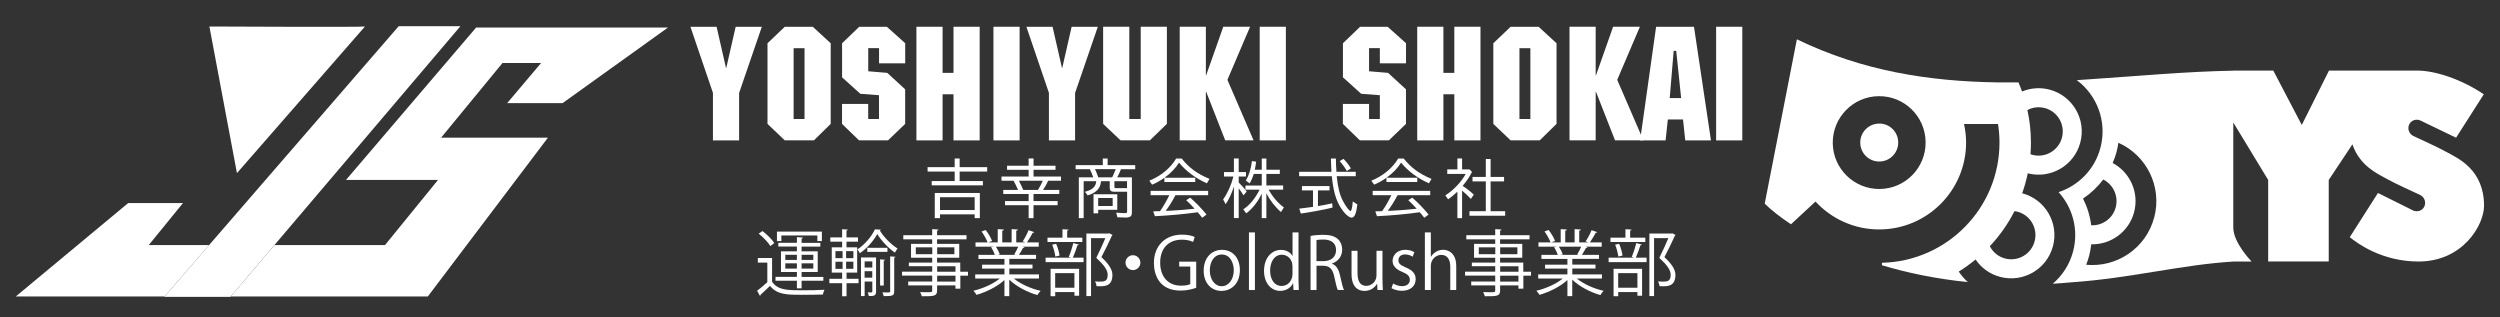 <?xml version="1.0" encoding="UTF-8"?>
<svg xmlns="http://www.w3.org/2000/svg" id="_レイヤー_1" data-name="レイヤー_1" version="1.1" viewBox="0 0 595.28 75.51">
  <rect x="0" y="0" width="595.28" height="75.51" fill="#333333" stroke="none"/>
  <defs>
    <style>
      .st0 {
        fill: #fff;
      }
    </style>
  </defs>
  <g>
    <path class="st0" d="M447.41,29.43c-2.5.03-4.5,2.08-4.46,4.57.03,2.5,2.08,4.5,4.57,4.46,2.5-.03,4.5-2.08,4.47-4.58-.03-2.5-2.08-4.5-4.58-4.46Z"></path>
    <path class="st0" d="M481.52,46.03s-.01,0-.02,0c.55-1.54,1-3.13,1.33-4.76,5.48,1.41,11.08-1.87,12.52-7.35,1.45-5.5-1.83-11.13-7.33-12.58-2.26-.6-4.54-.38-6.55.45-.26-.73-.54-1.46-.85-2.17h-5c-16.2-.24-32.12-2.68-47.76-10.26l-7.66,39.13c1.56,1.53,3.67,3.21,6.26,4.91l5.83-5.41c3.78,4.08,9.16,6.64,15.16,6.64,11.43,0,20.7-9.27,20.7-20.69,0-1.52-.18-3-.5-4.42h8.1c.23,1.44.35,2.91.35,4.42,0,15.6-12.47,28.27-27.98,28.63v.59c6.05,1.81,12.89,3.24,20.44,4.01-.82-.75-1.53-1.6-2.16-2.5,1.4-.87,2.74-1.84,4.01-2.88,1.34,1.97,3.36,3.49,5.85,4.14,5.5,1.45,11.13-1.83,12.58-7.33,1.45-5.5-1.83-11.13-7.33-12.58ZM486.87,25.72c3.08.81,4.92,3.96,4.11,7.04-.81,3.08-3.96,4.92-7.04,4.11-.16-.04-.31-.1-.46-.15.07-.92.11-1.84.11-2.77,0-2.66-.29-5.25-.84-7.75,1.23-.64,2.68-.85,4.13-.47ZM447.6,45c-6.1.08-11.12-4.81-11.2-10.91-.07-6.1,4.82-11.12,10.92-11.19,6.11-.08,11.12,4.8,11.19,10.91.08,6.11-4.81,11.12-10.91,11.19ZM484.47,57.45c-.81,3.07-3.96,4.91-7.04,4.1-1.64-.43-2.9-1.53-3.63-2.92,2.33-2.48,4.32-5.29,5.88-8.36.23.03.46.07.69.13,3.08.81,4.92,3.96,4.1,7.05Z"></path>
    <path class="st0" d="M531.77,16.83c-11.28.2-22.62,1.28-34.01,2.03-1.08.08-2.17.15-3.25.22,4.84,3.61,7.27,9.91,5.63,16.1-1.36,5.17-5.23,9.01-9.96,10.57,3.34,3.69,4.82,8.94,3.45,14.11-.82,3.12-2.56,5.75-4.84,7.7,1.47-.09,2.96-.19,4.47-.34,13.99-.95,26.17-4.2,38.51-4.94h4.37s-4.37-4.45-4.37-8.09v-25.03l8.31,13.69v19.41h14.42v-19.41l5.64-8.49c1.69,5.1,6.03,7.04,8.01,8.14,2.49,1.38,6.68,3.24,8.11,3.92.99.48,1.47,1.66,1.03,2.69-.44,1.03-1.58,1.43-2.61,1.05l-8.46-4.21-6.71,10.52c1.84,1.51,7.69,5.8,16.37,5.8,10.59,0,15.6-8.71,15.6-13.28,0-8.61-6.22-11.3-8.71-12.68-2.49-1.38-6.68-3.24-8.11-3.92-.99-.48-1.47-1.65-1.03-2.69.44-1.03,1.59-1.43,2.61-1.05l8.58,4.14,6.6-10.34c-5.63-3.77-11.81-5.64-15.83-5.64h-21.03l-6.48,12.95-6.78-12.95h-9.52ZM500.8,42.74c2.38,1.2,3.69,3.93,2.98,6.62-.7,2.67-3.18,4.41-5.84,4.28-.28-2.23-.95-4.39-1.95-6.36,1.84-1.22,3.47-2.75,4.81-4.54ZM512.94,51.77c-1.93,7.33-8.89,11.98-16.2,11.27.28-.7.53-1.42.72-2.17.24-.9.38-1.8.49-2.7,4.66.12,8.97-2.96,10.21-7.66,1.24-4.71-1-9.5-5.11-11.7.36-.84.68-1.72.93-2.63.19-.73.33-1.46.43-2.19,6.71,2.98,10.47,10.45,8.54,17.78Z"></path>
  </g>
  <g>
    <g>
      <polygon class="st0" points="49.79 58.35 35.42 58.35 43.56 48.36 30.51 48.36 3.76 70.59 39.19 70.59 49.79 58.35"></polygon>
      <polygon class="st0" points="133.96 24.55 159.05 6.56 113.37 6.56 82.38 42.85 104.29 42.85 91.68 58.35 65.35 58.35 54.95 70.59 101.87 70.59 130.47 32.78 105.03 32.78 119.65 15 128.84 15 120.77 24.55 133.96 24.55"></polygon>
    </g>
    <g>
      <path class="st0" d="M86.9,6.31c-.18.18-37.04,0-37.04,0l6.56,34.91L86.9,6.31Z"></path>
      <polygon class="st0" points="94.93 6.24 39.11 70.68 54.87 70.68 109.63 6.24 94.93 6.24"></polygon>
    </g>
  </g>
  <g>
    <g>
      <path class="st0" d="M227.32,37.74h1.18v2.06h6.56v1.05h-6.56v2.26h5.54v1.02h-12.19v-1.02h5.47v-2.26h-6.45v-1.05h6.45v-2.06ZM233.31,51.94h-1.23v-.9h-8.26v.9h-1.24v-5.99h10.73v5.99ZM223.82,50.01h8.26v-3.05h-8.26v3.05Z"></path>
      <path class="st0" d="M244.94,37.74h1.16v1.72h5.23v.97h-5.23v1.6h6.54v1h-3.05c-.37.81-.78,1.54-1.23,2.2h3.87v.97h-6.14v1.67h5.74v.99h-5.74v3.08h-1.16v-3.08h-5.63v-.99h5.63v-1.67h-6.04v-.97h3.53l-.11-.22c-.31-.73-.69-1.5-.97-1.97h-2.87v-1h6.46v-1.6h-5.14v-.97h5.14v-1.72ZM242.6,43.03l.07.12c.43.81.73,1.46.97,2.08h3.5c.43-.69.84-1.43,1.16-2.2h-5.71Z"></path>
      <path class="st0" d="M265.17,45.65c-.61,0-.93-.3-.93-.9v-1.61h-2.09c-.06,1.66-1.08,2.75-3.17,3.39l-.64-.87c1.78-.45,2.6-1.21,2.69-2.52h-3v8.8h-1.15v-9.71h3.44c-.28-.79-.48-1.29-.81-1.94h-3.39v-.97h6.47v-1.57h1.15v1.57h6.57v.97h-3.39c-.24.63-.55,1.3-.9,1.94h3.5v8.34c0,.93-.37,1.23-1.49,1.23-.52,0-1.43-.03-1.97-.06l-.27-1.11c.79.07,1.48.12,1.93.12.55,0,.66-.06.66-.39v-4.71h-3.2ZM266.05,49.95h-4.56v.85h-1.11v-4.54h5.66v3.69ZM260.73,40.28c.27.55.61,1.4.78,1.94h3.32c.25-.49.63-1.35.84-1.94h-4.93ZM261.49,49.05h3.45v-1.91h-3.45v1.91ZM268.36,43.14h-3v1.42c0,.16.06.22.24.24h2.76v-1.66Z"></path>
      <path class="st0" d="M284.6,42.31v1.02h-7.34v-1c-.91.64-1.94,1.23-2.93,1.64l-.67-.94c2.79-1.14,5.05-3,6.4-5.29h1.31c1.75,2.2,3.66,3.62,6.63,4.86l-.63,1.05c-2.79-1.27-4.84-2.79-6.63-4.92-.82,1.32-2,2.54-3.47,3.59h7.32ZM279.89,46.47c-.67,1.32-1.55,2.72-2.32,3.74l1.46-.06c1.51-.07,3.47-.24,5.42-.45-.97-1.05-1.21-1.29-2-2.03l.94-.61c1.3,1.12,2.66,2.52,3.9,4.03l-1.03.76c-.54-.67-.76-.96-1.08-1.31-3.02.43-6.89.79-10.19.94l-.39-1.16q.6-.02,1.03-.03h.58c.72-1,1.64-2.6,2.18-3.75l.03-.06h-4.45v-1.03h13.7v1.03h-7.8Z"></path>
      <path class="st0" d="M293.81,44.42c-.49,1.55-1.16,3-1.96,4.21l-.61-1.15c1.09-1.52,1.94-3.44,2.45-5.45h-2.24v-1.06h2.36v-3.23h1.14v3.23h1.73v1.06h-1.73v1.43c.72.69,1.33,1.39,1.9,2.14l-.75.91c-.36-.58-.64-.99-1.15-1.66v7.08h-1.14v-7.51ZM296.55,45.17v-1h3.89v-2.76h-1.91c-.24.81-.6,1.64-.97,2.26l-.91-.66c.75-1.27,1.24-2.84,1.45-4.66l1,.15c-.09.75-.18,1.25-.33,1.91h1.67v-2.66h1.1v2.66h3.2v1h-3.2v2.76h3.99v1h-3.47c1,1.75,2.23,3.18,3.65,4.23l-.7,1.09c-1.39-1.2-2.6-2.76-3.47-4.47v5.92h-1.1v-5.86c-.87,1.9-2.14,3.54-3.69,4.72l-.72-.96c1.46-.91,2.84-2.55,3.9-4.68h-3.38Z"></path>
      <path class="st0" d="M322.82,40.89v1.06h-4.53l.02.18c.27,2.61.69,4.23,1.48,5.77.61,1.18,1.49,2.35,1.78,2.35.24,0,.45-.93.54-2.29l1.09.72c-.25,2.18-.67,3.14-1.37,3.14-.63,0-1.67-.94-2.54-2.29-1.21-1.91-1.79-3.95-2.17-7.57h-7.78v-1.06h7.7c-.06-.73-.1-1.93-.13-3.15h1.18c.03,1.52.04,1.85.13,3.15h4.62ZM313.83,49.07c1.05-.16,2.24-.4,3.39-.66l.07,1.02c-1.93.48-4.96,1.05-7.55,1.42l-.37-1.17c1.1-.12,1.43-.16,3.27-.42v-3.93h-2.63v-1.02h6.56v1.02h-2.75v3.74ZM320.7,40.72c-.54-.93-1.14-1.75-1.72-2.36l.91-.54c.67.66,1.29,1.45,1.78,2.27l-.97.63Z"></path>
      <path class="st0" d="M337.47,42.31v1.02h-7.34v-1c-.91.64-1.94,1.23-2.93,1.64l-.67-.94c2.79-1.14,5.05-3,6.4-5.29h1.31c1.75,2.2,3.66,3.62,6.63,4.86l-.63,1.05c-2.79-1.27-4.84-2.79-6.63-4.92-.82,1.32-2,2.54-3.47,3.59h7.32ZM332.77,46.47c-.67,1.32-1.55,2.72-2.32,3.74l1.46-.06c1.51-.07,3.47-.24,5.42-.45-.97-1.05-1.21-1.29-2-2.03l.94-.61c1.3,1.12,2.66,2.52,3.9,4.03l-1.03.76c-.54-.67-.76-.96-1.08-1.31-3.02.43-6.89.79-10.19.94l-.39-1.16q.6-.02,1.03-.03h.58c.72-1,1.64-2.6,2.18-3.75l.03-.06h-4.45v-1.03h13.7v1.03h-7.8Z"></path>
      <path class="st0" d="M350.5,40.95c-.64,1.24-1.24,2.12-2.23,3.32.93.58,1.75,1.23,2.66,2.08l-.7,1.02c-.7-.76-1.29-1.31-2.09-1.99v6.56h-1.12v-6.3c-.78.75-1.48,1.33-2.21,1.82l-.67-.94c1.87-1.14,3.85-3.21,4.86-5.11h-4.39v-1.08h2.42v-2.59h1.11v2.59h1.78l.6.63ZM353.78,37.86h1.15v4.27h3.21v1.06h-3.21v7.1h3.47v1.08h-8.5v-1.08h3.89v-7.1h-3.17v-1.06h3.17v-4.27Z"></path>
    </g>
    <g>
      <path class="st0" d="M175.99,22.11v11.32h-6.23v-11.32l-5.36-15.73h6.23l2.23,9.77h.08l2.23-9.77h6.23l-5.4,15.73Z"></path>
      <path class="st0" d="M197.8,29.5l-4,3.92h-6.94l-4.11-3.92V10.3l4.11-3.92h6.68l4.26,3.92v19.21ZM188.97,11.47v16.87h2.6V11.47h-2.6Z"></path>
      <path class="st0" d="M211.16,6.37l4.38,3.92v4.79h-6.23v-3.62h-2.57v5.51l4.53.38,4.26,3.92v8.23l-4.08,3.92h-6.91l-4.04-3.92v-4.75h6.23v3.58h2.57v-5.66l-4.45-.34-4.34-3.92v-8.11l4.08-3.92h6.57Z"></path>
      <path class="st0" d="M233.27,33.43h-6.23v-10.98h-2.6v10.98h-6.23V6.37h6.23v10.98h2.6V6.37h6.23v27.05Z"></path>
      <path class="st0" d="M242.78,33.43h-6.23V6.37h6.23v27.05Z"></path>
      <path class="st0" d="M255.99,22.11v11.32h-6.23v-11.32l-5.36-15.73h6.23l2.23,9.77h.08l2.23-9.77h6.23l-5.4,15.73Z"></path>
      <path class="st0" d="M277.84,29.5l-4.04,3.92h-6.98l-4.15-3.92V6.37h6.23v21.96h2.72V6.37h6.23v23.13Z"></path>
      <path class="st0" d="M287.12,17.92h.08l4.08-11.55h6.38l-5.4,12.64,6.23,14.41h-6.75l-4.53-11.55h-.08v11.55h-6.23V6.37h6.23v11.55Z"></path>
      <path class="st0" d="M306.18,33.43h-6.23V6.37h6.23v27.05Z"></path>
      <path class="st0" d="M330.41,6.37l4.38,3.92v4.79h-6.23v-3.62h-2.57v5.51l4.53.38,4.26,3.92v8.23l-4.07,3.92h-6.91l-4.04-3.92v-4.75h6.23v3.58h2.57v-5.66l-4.45-.34-4.34-3.92v-8.11l4.08-3.92h6.57Z"></path>
      <path class="st0" d="M352.52,33.43h-6.23v-10.98h-2.6v10.98h-6.23V6.37h6.23v10.98h2.6V6.37h6.23v27.05Z"></path>
      <path class="st0" d="M370.63,29.5l-4,3.92h-6.94l-4.11-3.92V10.3l4.11-3.92h6.68l4.26,3.92v19.21ZM361.8,11.47v16.87h2.6V11.47h-2.6Z"></path>
      <path class="st0" d="M379.95,17.92h.08l4.07-11.55h6.38l-5.4,12.64,6.23,14.41h-6.75l-4.53-11.55h-.08v11.55h-6.23V6.37h6.23v11.55Z"></path>
      <path class="st0" d="M407.39,33.43h-6.11l-.53-4.98h-3.62l-.53,4.98h-6.07l3.81-27.05h9.02l4.04,27.05ZM399.12,12.11h-.6l-.94,11.24h2.72l-1.17-11.24Z"></path>
      <path class="st0" d="M414.86,33.43h-6.23V6.37h6.23v27.05Z"></path>
    </g>
    <g>
      <path class="st0" d="M183.84,61.44v5.64c1.34,2.04,3.84,2.04,7.06,2.04,1.89,0,4.08-.03,5.42-.12-.14.26-.33.79-.36,1.13-1.18.03-3.07.07-4.77.07-3.77,0-6.14,0-7.84-2.13-.79.77-1.59,1.53-2.26,2.11.02.14-.02.21-.14.27l-.67-1.22c.74-.55,1.63-1.3,2.43-2.04v-4.66h-2.26v-1.1h3.38ZM181.54,55.01c1.08.81,2.3,2.01,2.83,2.86l-.94.72c-.5-.87-1.7-2.11-2.78-2.95l.89-.63ZM189.75,68.64v-1.8h-5.09v-.91h5.09v-1.17h-3.79v-4.92h3.79v-1.13h-4.42v-.89h4.42v-1.35l1.46.09c-.02.12-.12.21-.34.24v1.03h4.46v.89h-4.46v1.13h3.84v4.92h-3.84v1.17h5.18v.91h-5.18v1.8h-1.11ZM186.05,56.06v1.34h-1.05v-2.25h10.7v2.25h-1.08v-1.34h-8.57ZM186.99,60.67v1.23h2.76v-1.23h-2.76ZM186.99,63.95h2.76v-1.25h-2.76v1.25ZM193.66,60.67h-2.79v1.23h2.79v-1.23ZM193.66,63.95v-1.25h-2.79v1.25h2.79Z"></path>
      <path class="st0" d="M201.57,64.91v1.47h2.86v1.05h-2.86v3.12h-1.05v-3.12h-3.04v-1.05h3.04v-1.47h-2.47v-6.02h2.47v-1.34h-2.81v-1.03h2.81v-1.94l1.37.09c-.02.12-.12.19-.33.22v1.63h2.74v1.03h-2.74v1.34h2.54v6.02h-2.54ZM198.93,59.8v1.66h1.7v-1.66h-1.7ZM198.93,62.32v1.7h1.7v-1.7h-1.7ZM203.2,61.46v-1.66h-1.73v1.66h1.73ZM203.2,64.01v-1.7h-1.73v1.7h1.73ZM209.73,54.67c-.02.1-.1.17-.24.21.96,1.58,2.67,3.34,4.24,4.29-.22.26-.48.67-.63.99-1.56-1.06-3.26-2.85-4.22-4.44-.82,1.56-2.4,3.41-4.15,4.58-.12-.27-.38-.67-.58-.91,1.73-1.11,3.41-3.09,4.18-4.78l1.41.07ZM208.6,61.32v8.14c0,1.03-.62,1.03-1.73,1.03-.02-.24-.15-.62-.26-.86h.93c.14,0,.17-.03.17-.19v-2.4h-1.83v3.46h-.87v-9.19h3.6ZM207.71,62.25h-1.83v1.46h1.83v-1.46ZM205.87,66.12h1.83v-1.54h-1.83v1.54ZM206.51,59.97v-.96h4.8v.96h-4.8ZM210.74,61.84c-.02.12-.1.19-.31.22v5.92h-.87v-6.22l1.18.09ZM212.92,69.38c0,1.06-.43,1.13-2.5,1.13-.05-.26-.17-.63-.31-.89.38,0,.72.02.99.02.72,0,.86,0,.86-.26v-8.33l1.27.09c-.02.1-.1.19-.31.22v8.02Z"></path>
      <path class="st0" d="M230.49,64.7v.94h-1.82v3.1h-1.17v-.79h-4.36v1.17c0,.77-.22,1.08-.74,1.25-.53.17-1.44.17-2.9.17-.05-.27-.26-.72-.41-.99.63.02,1.27.03,1.73.03,1.05,0,1.15,0,1.15-.45v-1.18h-5.71v-.91h5.71v-1.41h-7.18v-.94h7.18v-1.3h-5.56v-.87h5.56v-1.15h-5.04v-3.31h5.04v-1.08h-6.88v-.98h6.88v-1.44l1.49.09c-.02.14-.1.22-.33.24v1.11h7.01v.98h-7.01v1.08h5.28v3.31h-5.28v1.15h5.52v2.18h1.82ZM218.06,60.53h3.93v-1.63h-3.93v1.63ZM227.25,58.9h-4.1v1.63h4.1v-1.63ZM223.15,63.4v1.3h4.36v-1.3h-4.36ZM227.51,67.05v-1.41h-4.36v1.41h4.36Z"></path>
      <path class="st0" d="M247.38,66.33h-5.95c1.59,1.32,4.1,2.42,6.36,2.92-.26.24-.6.7-.77,1.01-2.38-.67-5.02-2.04-6.7-3.67v3.93h-1.15v-3.84c-1.68,1.56-4.32,2.86-6.65,3.53-.15-.29-.5-.74-.75-.98,2.23-.51,4.7-1.61,6.29-2.9h-5.85v-.99h6.96v-1.39h-5.32v-.93h5.32v-1.37h-6.19v-.96h3.91c-.17-.53-.53-1.27-.89-1.82l.67-.14h-4.39v-1.01h2.88c-.26-.72-.87-1.8-1.44-2.61l.98-.34c.62.79,1.27,1.89,1.53,2.61l-.91.34h2.25v-3.16l1.46.09c-.02.17-.15.26-.38.29v2.78h2.23v-3.16l1.49.09c-.02.17-.17.26-.39.29v2.78h2.16c-.22-.09-.48-.19-.63-.24.5-.74,1.1-1.89,1.41-2.67l1.35.46c-.03.1-.17.15-.36.15-.36.67-.91,1.61-1.39,2.3h2.81v1.01h-3.88l.5.15c-.05.12-.19.17-.36.15-.24.46-.62,1.13-.96,1.65h4.06v.96h-6.36v1.37h5.52v.93h-5.52v1.39h7.06v.99ZM241.5,60.58c.31-.5.7-1.25.96-1.85h-5.33c.39.57.77,1.32.94,1.83l-.53.12h4.24l-.27-.1Z"></path>
      <path class="st0" d="M254.48,61.18c.39-.89.86-2.33,1.1-3.31l1.32.38c-.03.1-.15.15-.36.17-.26.84-.69,2.07-1.08,2.93h2.55v1.06h-9.04v-1.06h6.04l-.53-.17ZM257.72,56.59v1.03h-8.3v-1.03h3.57v-2.01l1.46.09c-.02.12-.12.21-.34.24v1.68h3.62ZM250.16,70.53v-6.52h6.79v6.41h-1.11v-.87h-4.58v.98h-1.1ZM251.48,58.05c.39.87.72,2.04.82,2.8l-1.01.24c-.09-.75-.39-1.94-.75-2.83l.94-.21ZM255.83,65.04h-4.58v3.48h4.58v-3.48ZM264.16,55.56l.75.38c-.02.09-.09.14-.15.17-.65,1.46-1.56,3.31-2.5,5.11,1.85,1.73,2.62,3.02,2.62,4.25,0,2.69-1.87,2.69-2.98,2.69-.26,0-.53,0-.79-.02-.02-.31-.17-.81-.39-1.13.38.03.74.05,1.06.05,1.15,0,1.97-.05,1.97-1.63,0-1.11-.84-2.31-2.71-4.03.84-1.7,1.58-3.31,2.16-4.7h-3.41v13.8h-1.11v-14.9h5.26l.22-.05Z"></path>
      <path class="st0" d="M271.54,62.54c0,.98-.79,1.77-1.77,1.77s-1.77-.79-1.77-1.77.79-1.77,1.77-1.77,1.77.82,1.77,1.77Z"></path>
      <path class="st0" d="M284.82,68.52c-.7.27-2.07.67-3.72.67-5.13,0-6.34-3.82-6.34-6.58,0-3.98,2.59-6.74,6.69-6.74,1.25,0,2.37.24,3.02.55l-.38,1.18c-.63-.29-1.46-.53-2.68-.53-3.09,0-5.16,1.99-5.16,5.45s1.97,5.5,4.96,5.5c1.1,0,1.83-.17,2.21-.38v-4.18h-2.64v-1.15h4.05v6.21Z"></path>
      <path class="st0" d="M295.23,64.31c0,3.48-2.3,4.96-4.37,4.96-2.4,0-4.25-1.8-4.25-4.82,0-3.19,1.99-4.96,4.37-4.96,2.55,0,4.25,1.95,4.25,4.82ZM290.93,60.6c-2.02,0-2.86,1.99-2.86,3.79,0,2.07,1.15,3.76,2.83,3.76s2.88-1.68,2.88-3.79c0-1.66-.81-3.76-2.85-3.76Z"></path>
      <path class="st0" d="M298.81,69.06h-1.42v-13.72h1.42v13.72Z"></path>
      <path class="st0" d="M309.19,66.74c0,.75.03,1.68.07,2.31h-1.27l-.07-1.59h-.05c-.48.98-1.54,1.8-3.05,1.8-2.16,0-3.84-1.87-3.84-4.75,0-3.16,1.85-5.01,4.03-5.01,1.37,0,2.3.67,2.73,1.44h.03v-5.61h1.42v11.4ZM307.76,63.45c0-1.87-1.32-2.8-2.52-2.8-1.77,0-2.81,1.65-2.81,3.79,0,1.97.93,3.65,2.76,3.65,1.54,0,2.57-1.35,2.57-2.85v-1.8Z"></path>
      <path class="st0" d="M317.14,62.8c1.01.33,1.61,1.3,1.92,2.73.41,1.89.7,3.04.96,3.53h-1.47c-.21-.38-.5-1.53-.84-3.16-.38-1.82-1.1-2.62-2.64-2.62h-1.59v5.78h-1.42v-12.88c.81-.17,1.94-.27,2.97-.27,1.7,0,2.81.34,3.58,1.06.62.57.98,1.46.98,2.44,0,1.73-1.05,2.85-2.43,3.34v.05ZM315.15,62.18c1.82,0,2.98-1.03,2.98-2.61,0-1.94-1.46-2.54-3.05-2.54-.77,0-1.32.07-1.61.14v5.01h1.68Z"></path>
      <path class="st0" d="M329.19,66.57c0,.96.05,1.77.09,2.49h-1.29l-.07-1.47h-.05c-.43.74-1.39,1.68-2.98,1.68-1.41,0-3.07-.81-3.07-4.03v-5.52h1.42v5.26c0,1.82.53,3.09,2.09,3.09,1.11,0,2.43-.89,2.43-2.54v-5.81h1.42v6.86Z"></path>
      <path class="st0" d="M336.38,61.13c-.34-.22-.98-.55-1.82-.55-1.03,0-1.58.63-1.58,1.39,0,.81.53,1.18,1.73,1.7,1.51.62,2.38,1.41,2.38,2.81,0,1.66-1.27,2.76-3.31,2.76-.93,0-1.82-.26-2.45-.63l.39-1.1c.5.29,1.3.63,2.11.63,1.25,0,1.87-.67,1.87-1.51s-.5-1.35-1.73-1.85c-1.58-.63-2.38-1.51-2.38-2.64,0-1.46,1.17-2.66,3.05-2.66.89,0,1.65.26,2.14.57l-.41,1.08Z"></path>
      <path class="st0" d="M346.75,69.06h-1.42v-5.52c0-1.53-.55-2.85-2.16-2.85-1.1,0-2.47.91-2.47,2.62v5.74h-1.42v-13.72h1.42v5.81h.03c.62-1.03,1.75-1.66,2.9-1.66s3.12.7,3.12,3.88v5.69Z"></path>
      <path class="st0" d="M364.55,64.7v.94h-1.82v3.1h-1.17v-.79h-4.36v1.17c0,.77-.22,1.08-.74,1.25-.53.17-1.44.17-2.9.17-.05-.27-.26-.72-.41-.99.63.02,1.27.03,1.73.03,1.05,0,1.15,0,1.15-.45v-1.18h-5.71v-.91h5.71v-1.41h-7.18v-.94h7.18v-1.3h-5.56v-.87h5.56v-1.15h-5.04v-3.31h5.04v-1.08h-6.88v-.98h6.88v-1.44l1.49.09c-.02.14-.1.22-.33.24v1.11h7.01v.98h-7.01v1.08h5.28v3.31h-5.28v1.15h5.52v2.18h1.82ZM352.12,60.53h3.93v-1.63h-3.93v1.63ZM361.31,58.9h-4.1v1.63h4.1v-1.63ZM357.21,63.4v1.3h4.36v-1.3h-4.36ZM361.56,67.05v-1.41h-4.36v1.41h4.36Z"></path>
      <path class="st0" d="M381.43,66.33h-5.95c1.59,1.32,4.1,2.42,6.36,2.92-.26.24-.6.7-.77,1.01-2.38-.67-5.02-2.04-6.7-3.67v3.93h-1.15v-3.84c-1.68,1.56-4.32,2.86-6.65,3.53-.15-.29-.5-.74-.75-.98,2.23-.51,4.7-1.61,6.29-2.9h-5.85v-.99h6.96v-1.39h-5.32v-.93h5.32v-1.37h-6.19v-.96h3.91c-.17-.53-.53-1.27-.89-1.82l.67-.14h-4.39v-1.01h2.88c-.26-.72-.87-1.8-1.44-2.61l.98-.34c.62.79,1.27,1.89,1.53,2.61l-.91.34h2.25v-3.16l1.46.09c-.02.17-.15.26-.38.29v2.78h2.23v-3.16l1.49.09c-.02.17-.17.26-.39.29v2.78h2.16c-.22-.09-.48-.19-.63-.24.5-.74,1.1-1.89,1.41-2.67l1.35.46c-.03.1-.17.15-.36.15-.36.67-.91,1.61-1.39,2.3h2.81v1.01h-3.88l.5.15c-.05.12-.19.17-.36.15-.24.46-.62,1.13-.96,1.65h4.06v.96h-6.36v1.37h5.52v.93h-5.52v1.39h7.06v.99ZM375.55,60.58c.31-.5.7-1.25.96-1.85h-5.33c.39.57.77,1.32.94,1.83l-.53.12h4.24l-.27-.1Z"></path>
      <path class="st0" d="M388.53,61.18c.39-.89.86-2.33,1.1-3.31l1.32.38c-.03.1-.15.15-.36.17-.26.84-.69,2.07-1.08,2.93h2.56v1.06h-9.04v-1.06h6.04l-.53-.17ZM391.77,56.59v1.03h-8.3v-1.03h3.57v-2.01l1.46.09c-.02.12-.12.21-.34.24v1.68h3.62ZM384.21,70.53v-6.52h6.79v6.41h-1.11v-.87h-4.58v.98h-1.1ZM385.53,58.05c.39.87.72,2.04.82,2.8l-1.01.24c-.09-.75-.39-1.94-.75-2.83l.94-.21ZM389.89,65.04h-4.58v3.48h4.58v-3.48ZM398.22,55.56l.75.38c-.02.09-.09.14-.15.17-.65,1.46-1.56,3.31-2.5,5.11,1.85,1.73,2.62,3.02,2.62,4.25,0,2.69-1.87,2.69-2.98,2.69-.26,0-.53,0-.79-.02-.02-.31-.17-.81-.39-1.13.38.03.74.05,1.06.05,1.15,0,1.97-.05,1.97-1.63,0-1.11-.84-2.31-2.71-4.03.84-1.7,1.58-3.31,2.16-4.7h-3.41v13.8h-1.11v-14.9h5.26l.22-.05Z"></path>
    </g>
  </g>
</svg>
